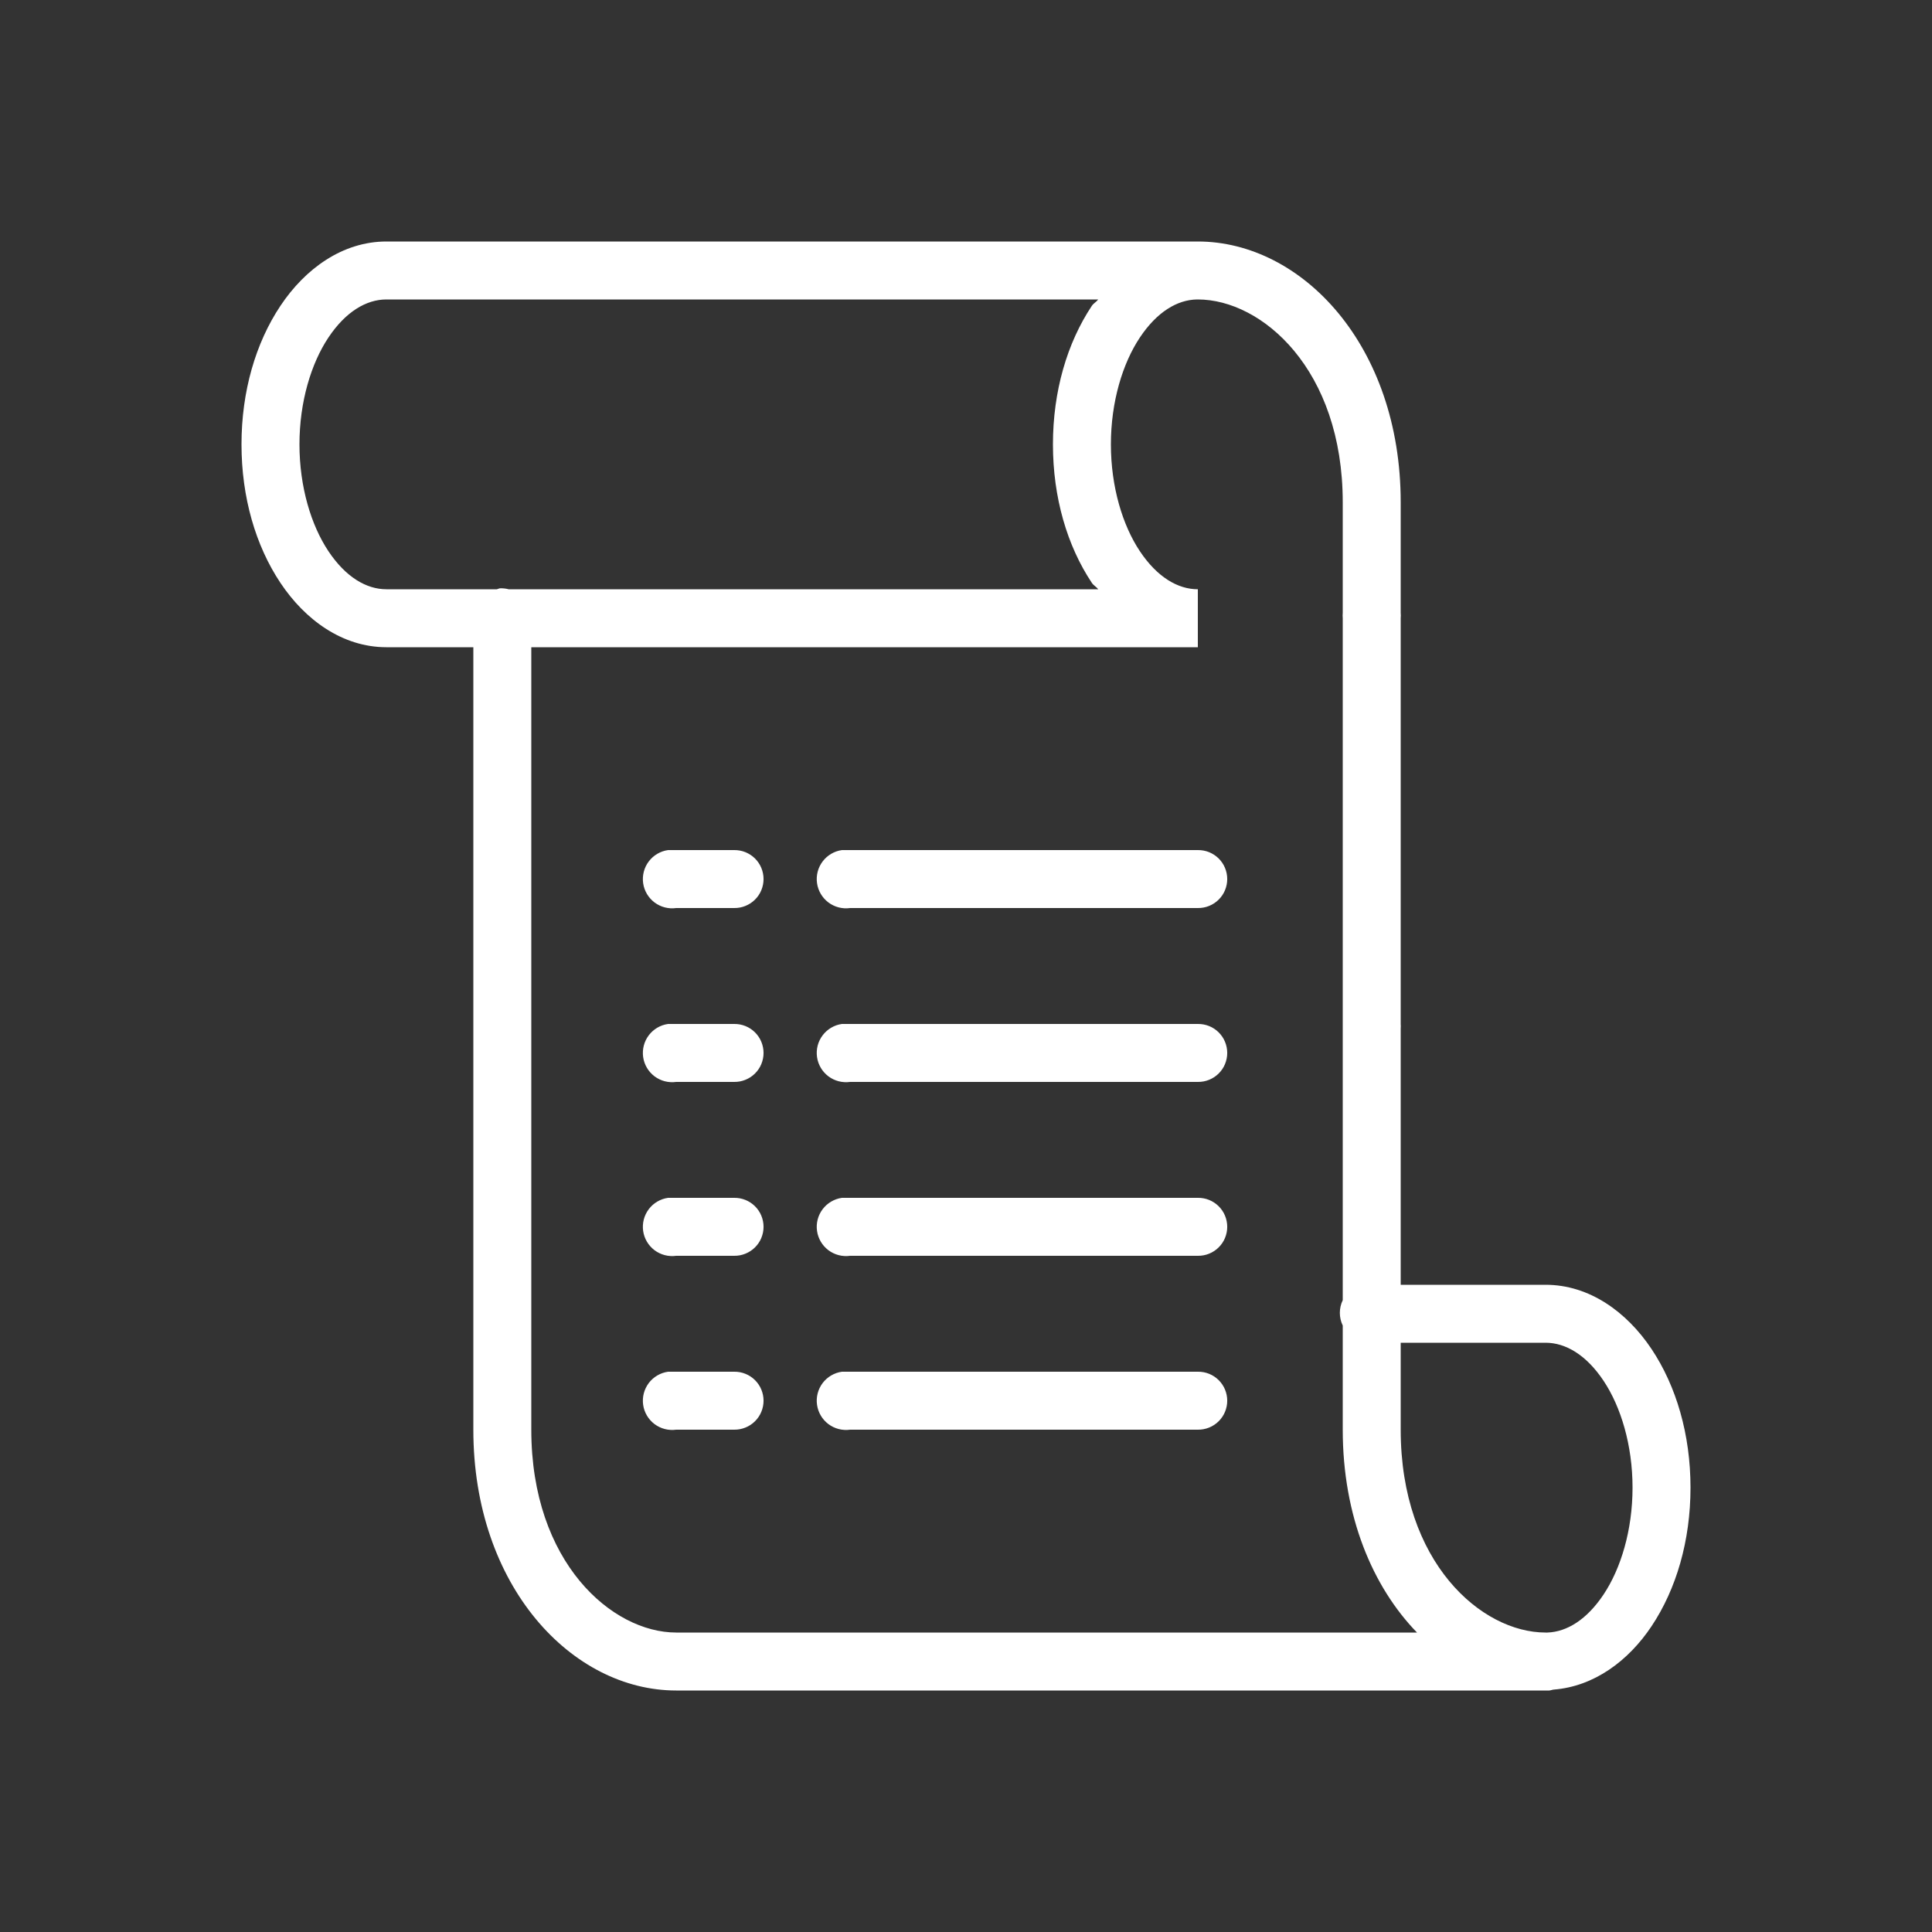 <?xml version="1.0" encoding="UTF-8"?> <svg xmlns="http://www.w3.org/2000/svg" width="80" height="80" viewBox="0 0 80 80" fill="none"><rect x="0" y="0" width="80" height="80" fill="#333333" stroke="none"/><path d="M16 10C14.189 10 12.638 11.124 11.613 12.662C10.587 14.2 10 16.202 10 18.4C10 20.598 10.587 22.599 11.613 24.137C12.638 25.675 14.189 26.8 16 26.8H19.6V59.2C19.6 65.696 23.692 70 28 70H64C64.038 70 64.075 70.001 64.112 70C64.125 70 64.138 70 64.15 70C64.213 69.997 64.275 69.967 64.338 69.962C66.003 69.832 67.426 68.779 68.388 67.337C69.413 65.799 70 63.798 70 61.6C70 59.401 69.413 57.4 68.388 55.862C67.362 54.324 65.811 53.2 64 53.2H58V42.587C58.005 42.525 58.005 42.462 58 42.4V25.6C58.007 25.525 58.007 25.45 58 25.375V20.8C58 14.304 53.908 10 49.6 10H16ZM16 12.4H45.475C45.4 12.501 45.283 12.557 45.212 12.662C44.187 14.2 43.6 16.202 43.6 18.4C43.6 20.598 44.187 22.599 45.212 24.137C45.283 24.243 45.4 24.299 45.475 24.4H21.062C20.94 24.368 20.814 24.355 20.688 24.362C20.649 24.373 20.612 24.386 20.575 24.4H16C15.171 24.4 14.315 23.897 13.6 22.825C12.885 21.753 12.4 20.162 12.4 18.4C12.4 16.638 12.885 15.047 13.6 13.975C14.315 12.903 15.171 12.4 16 12.4ZM49.562 12.4C49.575 12.4 49.587 12.4 49.6 12.4C52.252 12.4 55.6 15.296 55.6 20.8V25.375C55.593 25.45 55.593 25.525 55.6 25.6V42.4C55.598 42.437 55.598 42.475 55.6 42.512V53.837C55.521 54.001 55.48 54.18 55.48 54.362C55.48 54.544 55.521 54.724 55.6 54.887V59.2C55.6 62.782 56.836 65.705 58.675 67.6H28C25.348 67.6 22 64.704 22 59.2V26.8H49.6V24.4C48.771 24.4 47.915 23.897 47.2 22.825C46.485 21.753 46 20.162 46 18.4C46 16.638 46.485 15.047 47.2 13.975C47.904 12.918 48.745 12.414 49.562 12.4ZM27.663 35.2C27.344 35.245 27.057 35.414 26.863 35.671C26.67 35.927 26.587 36.25 26.631 36.569C26.676 36.887 26.845 37.174 27.102 37.368C27.359 37.561 27.682 37.645 28 37.6H30.4C30.559 37.602 30.717 37.573 30.864 37.513C31.012 37.454 31.146 37.366 31.26 37.254C31.373 37.143 31.463 37.01 31.524 36.863C31.585 36.716 31.617 36.559 31.617 36.4C31.617 36.241 31.585 36.083 31.524 35.937C31.463 35.79 31.373 35.657 31.26 35.545C31.146 35.434 31.012 35.346 30.864 35.286C30.717 35.227 30.559 35.198 30.4 35.2H28C27.962 35.198 27.925 35.198 27.887 35.2C27.85 35.198 27.812 35.198 27.775 35.2C27.738 35.198 27.7 35.198 27.663 35.2ZM34.862 35.2C34.544 35.245 34.257 35.414 34.063 35.671C33.87 35.927 33.786 36.25 33.831 36.569C33.876 36.887 34.045 37.174 34.302 37.368C34.559 37.561 34.882 37.645 35.2 37.6H49.6C49.759 37.602 49.917 37.573 50.065 37.513C50.212 37.454 50.346 37.366 50.46 37.254C50.573 37.143 50.663 37.01 50.724 36.863C50.785 36.716 50.817 36.559 50.817 36.4C50.817 36.241 50.785 36.083 50.724 35.937C50.663 35.79 50.573 35.657 50.46 35.545C50.346 35.434 50.212 35.346 50.065 35.286C49.917 35.227 49.759 35.198 49.6 35.2H35.2C35.163 35.198 35.125 35.198 35.087 35.2C35.05 35.198 35.013 35.198 34.975 35.2C34.938 35.198 34.9 35.198 34.862 35.2ZM27.663 42.4C27.344 42.444 27.057 42.614 26.863 42.871C26.67 43.127 26.587 43.45 26.631 43.769C26.676 44.087 26.845 44.374 27.102 44.568C27.359 44.761 27.682 44.844 28 44.8H30.4C30.559 44.802 30.717 44.773 30.864 44.713C31.012 44.654 31.146 44.566 31.26 44.454C31.373 44.343 31.463 44.21 31.524 44.063C31.585 43.916 31.617 43.759 31.617 43.6C31.617 43.441 31.585 43.283 31.524 43.137C31.463 42.99 31.373 42.857 31.26 42.745C31.146 42.633 31.012 42.545 30.864 42.486C30.717 42.427 30.559 42.398 30.4 42.4H28C27.962 42.398 27.925 42.398 27.887 42.4C27.85 42.398 27.812 42.398 27.775 42.4C27.738 42.398 27.7 42.398 27.663 42.4ZM34.862 42.4C34.544 42.444 34.257 42.614 34.063 42.871C33.87 43.127 33.786 43.45 33.831 43.769C33.876 44.087 34.045 44.374 34.302 44.568C34.559 44.761 34.882 44.844 35.2 44.8H49.6C49.759 44.802 49.917 44.773 50.065 44.713C50.212 44.654 50.346 44.566 50.46 44.454C50.573 44.343 50.663 44.21 50.724 44.063C50.785 43.916 50.817 43.759 50.817 43.6C50.817 43.441 50.785 43.283 50.724 43.137C50.663 42.99 50.573 42.857 50.46 42.745C50.346 42.633 50.212 42.545 50.065 42.486C49.917 42.427 49.759 42.398 49.6 42.4H35.2C35.163 42.398 35.125 42.398 35.087 42.4C35.05 42.398 35.013 42.398 34.975 42.4C34.938 42.398 34.9 42.398 34.862 42.4ZM27.663 49.6C27.505 49.622 27.353 49.675 27.216 49.756C27.079 49.836 26.959 49.943 26.863 50.071C26.768 50.198 26.698 50.342 26.658 50.496C26.618 50.651 26.609 50.811 26.631 50.968C26.653 51.126 26.706 51.278 26.787 51.415C26.868 51.552 26.975 51.672 27.102 51.768C27.359 51.961 27.682 52.044 28 52H30.4C30.559 52.002 30.717 51.973 30.864 51.913C31.012 51.854 31.146 51.766 31.26 51.654C31.373 51.543 31.463 51.41 31.524 51.263C31.585 51.116 31.617 50.959 31.617 50.8C31.617 50.641 31.585 50.483 31.524 50.337C31.463 50.19 31.373 50.057 31.26 49.945C31.146 49.834 31.012 49.745 30.864 49.686C30.717 49.627 30.559 49.597 30.4 49.6H28C27.962 49.598 27.925 49.598 27.887 49.6C27.85 49.598 27.812 49.598 27.775 49.6C27.738 49.598 27.7 49.598 27.663 49.6ZM34.862 49.6C34.544 49.645 34.257 49.814 34.063 50.071C33.87 50.327 33.786 50.65 33.831 50.968C33.876 51.287 34.045 51.574 34.302 51.768C34.559 51.961 34.882 52.044 35.2 52H49.6C49.759 52.002 49.917 51.973 50.065 51.913C50.212 51.854 50.346 51.766 50.46 51.654C50.573 51.543 50.663 51.41 50.724 51.263C50.785 51.116 50.817 50.959 50.817 50.8C50.817 50.641 50.785 50.483 50.724 50.337C50.663 50.19 50.573 50.057 50.46 49.945C50.346 49.834 50.212 49.745 50.065 49.686C49.917 49.627 49.759 49.597 49.6 49.6H35.2C35.163 49.598 35.125 49.598 35.087 49.6C35.05 49.598 35.013 49.598 34.975 49.6C34.938 49.598 34.9 49.598 34.862 49.6ZM58 55.6H64C64.829 55.6 65.685 56.103 66.4 57.175C67.115 58.247 67.6 59.838 67.6 61.6C67.6 63.361 67.115 64.953 66.4 66.025C65.706 67.066 64.882 67.572 64.075 67.6C64.051 67.6 64.024 67.6 64 67.6C61.348 67.6 58 64.704 58 59.2V55.6ZM27.663 56.8C27.505 56.822 27.353 56.875 27.216 56.956C27.079 57.036 26.959 57.143 26.863 57.27C26.768 57.398 26.698 57.542 26.658 57.696C26.618 57.85 26.609 58.011 26.631 58.168C26.653 58.326 26.706 58.478 26.787 58.615C26.868 58.752 26.975 58.872 27.102 58.968C27.359 59.161 27.682 59.244 28 59.2H30.4C30.559 59.202 30.717 59.172 30.864 59.113C31.012 59.054 31.146 58.966 31.26 58.854C31.373 58.743 31.463 58.609 31.524 58.463C31.585 58.316 31.617 58.159 31.617 58C31.617 57.841 31.585 57.683 31.524 57.536C31.463 57.39 31.373 57.257 31.26 57.145C31.146 57.033 31.012 56.945 30.864 56.886C30.717 56.827 30.559 56.797 30.4 56.8H28C27.962 56.798 27.925 56.798 27.887 56.8C27.85 56.798 27.812 56.798 27.775 56.8C27.738 56.798 27.7 56.798 27.663 56.8ZM34.862 56.8C34.544 56.844 34.257 57.014 34.063 57.27C33.87 57.527 33.786 57.85 33.831 58.168C33.876 58.487 34.045 58.774 34.302 58.968C34.559 59.161 34.882 59.244 35.2 59.2H49.6C49.759 59.202 49.917 59.172 50.065 59.113C50.212 59.054 50.346 58.966 50.46 58.854C50.573 58.743 50.663 58.609 50.724 58.463C50.785 58.316 50.817 58.159 50.817 58C50.817 57.841 50.785 57.683 50.724 57.536C50.663 57.39 50.573 57.257 50.46 57.145C50.346 57.033 50.212 56.945 50.065 56.886C49.917 56.827 49.759 56.797 49.6 56.8H35.2C35.163 56.798 35.125 56.798 35.087 56.8C35.05 56.798 35.013 56.798 34.975 56.8C34.938 56.798 34.9 56.798 34.862 56.8Z" fill="white"></path></svg> 